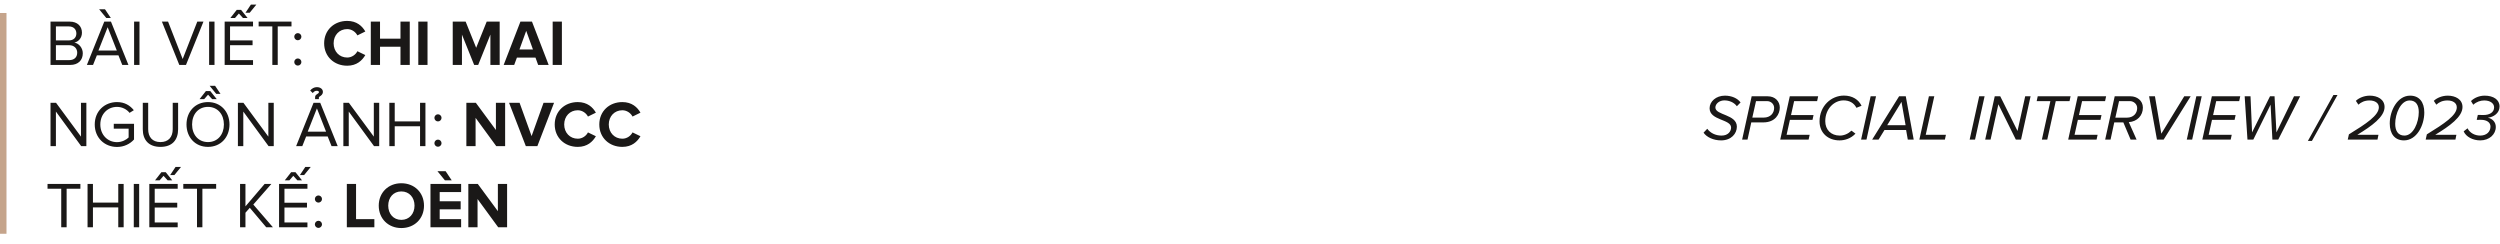 <svg width="770" height="75" viewBox="0 0 770 75" fill="none" xmlns="http://www.w3.org/2000/svg">
<path d="M21.64 20H15.56V6.66H21.5C23.82 6.66 25.24 8.06 25.24 10.06C25.24 11.74 24.12 12.86 22.9 13.12C24.32 13.34 25.5 14.8 25.5 16.4C25.5 18.54 24.08 20 21.64 20ZM21.22 12.44C22.72 12.44 23.52 11.52 23.52 10.3C23.52 9.1 22.72 8.14 21.22 8.14H17.22V12.44H21.22ZM21.3 18.52C22.86 18.52 23.78 17.64 23.78 16.22C23.78 15 22.94 13.92 21.3 13.92H17.22V18.52H21.3ZM39.558 20H37.658L36.478 17.04H29.838L28.658 20H26.758L32.118 6.66H34.178L39.558 20ZM35.978 15.56L33.158 8.38L30.318 15.56H35.978ZM34.138 5.54H32.738L30.538 2.86H32.338L34.138 5.54ZM42.962 20H41.302V6.66H42.962V20ZM57.284 20H55.224L49.864 6.66H51.764L56.264 18.18L60.764 6.66H62.664L57.284 20ZM66.068 20H64.408V6.66H66.068V20ZM77.933 20H69.193V6.66H77.933V8.14H70.853V12.44H77.793V13.92H70.853V18.52H77.933V20ZM76.253 5.54H74.833L73.573 4.16L72.373 5.54H70.953L72.913 3.04H74.253L76.253 5.54ZM76.913 3.92H75.613L77.273 1.42H78.953L76.913 3.92ZM85.54 20H83.879V8.14H79.659V6.66H89.779V8.14H85.54V20ZM91.73 12.4C91.13 12.4 90.63 11.9 90.63 11.3C90.63 10.7 91.13 10.2 91.73 10.2C92.33 10.2 92.83 10.7 92.83 11.3C92.83 11.9 92.33 12.4 91.73 12.4ZM91.73 20.2C91.13 20.2 90.63 19.7 90.63 19.1C90.63 18.5 91.13 18 91.73 18C92.33 18 92.83 18.5 92.83 19.1C92.83 19.7 92.33 20.2 91.73 20.2ZM106.936 20.24C102.936 20.24 99.836 17.44 99.836 13.34C99.836 9.24 102.936 6.44 106.936 6.44C109.876 6.44 111.576 8.04 112.516 9.7L110.076 10.9C109.516 9.82 108.316 8.96 106.936 8.96C104.516 8.96 102.756 10.82 102.756 13.34C102.756 15.86 104.516 17.72 106.936 17.72C108.316 17.72 109.516 16.88 110.076 15.78L112.516 16.96C111.556 18.62 109.876 20.24 106.936 20.24ZM126.207 20H123.347V14.4H117.047V20H114.207V6.66H117.047V11.9H123.347V6.66H126.207V20ZM131.676 20H128.836V6.66H131.676V20ZM153.901 20H151.041V10.66L147.281 20H146.041L142.281 10.66V20H139.441V6.66H143.421L146.661 14.72L149.901 6.66H153.901V20ZM168.99 20H165.75L164.93 17.74H159.21L158.37 20H155.13L160.29 6.66H163.85L168.99 20ZM164.15 15.24L162.07 9.5L159.99 15.24H164.15ZM173.062 20H170.222V6.66H173.062V20ZM26.6 45H25L17.22 34.36V45H15.56V31.66H17.26L24.94 42.08V31.66H26.6V45ZM36.04 45.26C32.24 45.26 29.18 42.48 29.18 38.34C29.18 34.2 32.24 31.44 36.04 31.44C38.4 31.44 40.04 32.48 41.22 33.94L39.9 34.76C39.06 33.68 37.64 32.92 36.04 32.92C33.12 32.92 30.9 35.16 30.9 38.34C30.9 41.5 33.12 43.78 36.04 43.78C37.64 43.78 38.96 43 39.62 42.34V39.62H35.04V38.14H41.28V42.96C40.04 44.34 38.22 45.26 36.04 45.26ZM49.418 45.24C45.798 45.24 43.978 43.1 43.978 39.82V31.66H45.638V39.78C45.638 42.22 46.958 43.76 49.418 43.76C51.878 43.76 53.198 42.22 53.198 39.78V31.66H54.858V39.8C54.858 43.12 53.038 45.24 49.418 45.24ZM64.062 45.24C60.102 45.24 57.442 42.28 57.442 38.34C57.442 34.4 60.102 31.44 64.062 31.44C68.002 31.44 70.682 34.4 70.682 38.34C70.682 42.28 68.002 45.24 64.062 45.24ZM64.062 43.76C67.042 43.76 68.962 41.44 68.962 38.34C68.962 35.22 67.042 32.92 64.062 32.92C61.062 32.92 59.162 35.22 59.162 38.34C59.162 41.44 61.062 43.76 64.062 43.76ZM66.762 30.54H65.342L64.082 29.16L62.882 30.54H61.462L63.422 28.04H64.762L66.762 30.54ZM67.922 28.92H66.602L64.562 26.42H66.242L67.922 28.92ZM84.315 45H82.715L74.935 34.36V45H73.275V31.66H74.975L82.655 42.08V31.66H84.315V45ZM104.011 45H102.111L100.931 42.04H94.291L93.111 45H91.211L96.571 31.66H98.631L104.011 45ZM100.431 40.56L97.611 33.38L94.771 40.56H100.431ZM97.051 30.54V30.06C97.051 29.46 97.211 29.32 97.631 29.02C97.651 29 97.671 29 97.691 28.98C97.971 28.8 98.231 28.64 98.231 28.38C98.231 28.12 98.011 27.96 97.531 27.96C97.031 27.96 96.691 28.2 96.331 28.66L95.531 27.88C96.051 27.24 96.771 26.84 97.591 26.84C98.731 26.84 99.451 27.48 99.451 28.28C99.451 29.06 98.931 29.42 98.471 29.72C98.191 29.9 98.211 29.88 98.211 30.12V30.54H97.051ZM116.795 45H115.195L107.415 34.36V45H105.755V31.66H107.455L115.135 42.08V31.66H116.795V45ZM131.035 45H129.375V38.88H121.575V45H119.915V31.66H121.575V37.4H129.375V31.66H131.035V45ZM134.894 37.4C134.294 37.4 133.794 36.9 133.794 36.3C133.794 35.7 134.294 35.2 134.894 35.2C135.494 35.2 135.994 35.7 135.994 36.3C135.994 36.9 135.494 37.4 134.894 37.4ZM134.894 45.2C134.294 45.2 133.794 44.7 133.794 44.1C133.794 43.5 134.294 43 134.894 43C135.494 43 135.994 43.5 135.994 44.1C135.994 44.7 135.494 45.2 134.894 45.2ZM155.58 45H152.84L146.48 36.3V45H143.64V31.66H146.56L152.74 40.04V31.66H155.58V45ZM165.511 45H161.951L156.791 31.66H160.031L163.731 41.92L167.411 31.66H170.651L165.511 45ZM177.952 45.24C173.952 45.24 170.852 42.44 170.852 38.34C170.852 34.24 173.952 31.44 177.952 31.44C180.892 31.44 182.592 33.04 183.532 34.7L181.092 35.9C180.532 34.82 179.332 33.96 177.952 33.96C175.532 33.96 173.772 35.82 173.772 38.34C173.772 40.86 175.532 42.72 177.952 42.72C179.332 42.72 180.532 41.88 181.092 40.78L183.532 41.96C182.572 43.62 180.892 45.24 177.952 45.24ZM191.682 45.24C187.682 45.24 184.582 42.44 184.582 38.34C184.582 34.24 187.682 31.44 191.682 31.44C194.622 31.44 196.322 33.04 197.262 34.7L194.822 35.9C194.262 34.82 193.062 33.96 191.682 33.96C189.262 33.96 187.502 35.82 187.502 38.34C187.502 40.86 189.262 42.72 191.682 42.72C193.062 42.72 194.262 41.88 194.822 40.78L197.262 41.96C196.302 43.62 194.622 45.24 191.682 45.24ZM20.52 70H18.86V58.14H14.64V56.66H24.76V58.14H20.52V70ZM38.086 70H36.426V63.88H28.626V70H26.966V56.66H28.626V62.4H36.426V56.66H38.086V70ZM42.864 70H41.205V56.66H42.864V70ZM54.73 70H45.99V56.66H54.73V58.14H47.65V62.44H54.59V63.92H47.65V68.52H54.73V70ZM53.05 55.54H51.63L50.37 54.16L49.17 55.54H47.75L49.71 53.04H51.05L53.05 55.54ZM53.71 53.92H52.41L54.07 51.42H55.75L53.71 53.92ZM62.336 70H60.676V58.14H56.456V56.66H66.576V58.14H62.336V70ZM84.059 70H81.999L76.939 64L75.599 65.52V70H73.939V56.66H75.599V63.56L81.499 56.66H83.579L78.019 63L84.059 70ZM94.691 70H85.951V56.66H94.691V58.14H87.611V62.44H94.551V63.92H87.611V68.52H94.691V70ZM93.011 55.54H91.591L90.331 54.16L89.131 55.54H87.711L89.671 53.04H91.011L93.011 55.54ZM93.671 53.92H92.371L94.031 51.42H95.711L93.671 53.92ZM98.077 62.4C97.477 62.4 96.977 61.9 96.977 61.3C96.977 60.7 97.477 60.2 98.077 60.2C98.677 60.2 99.177 60.7 99.177 61.3C99.177 61.9 98.677 62.4 98.077 62.4ZM98.077 70.2C97.477 70.2 96.977 69.7 96.977 69.1C96.977 68.5 97.477 68 98.077 68C98.677 68 99.177 68.5 99.177 69.1C99.177 69.7 98.677 70.2 98.077 70.2ZM115.304 70H106.824V56.66H109.664V67.5H115.304V70ZM123.613 70.24C119.593 70.24 116.653 67.36 116.653 63.34C116.653 59.32 119.593 56.44 123.613 56.44C127.653 56.44 130.593 59.32 130.593 63.34C130.593 67.36 127.653 70.24 123.613 70.24ZM123.613 67.72C126.073 67.72 127.673 65.82 127.673 63.34C127.673 60.84 126.073 58.96 123.613 58.96C121.153 58.96 119.573 60.84 119.573 63.34C119.573 65.82 121.153 67.72 123.613 67.72ZM142.026 70H132.586V56.66H142.026V59.16H135.426V61.98H141.886V64.48H135.426V67.5H142.026V70ZM139.126 55.54H137.026L134.726 52.72H137.246L139.126 55.54ZM156.186 70H153.446L147.086 61.3V70H144.246V56.66H147.166L153.346 65.04V56.66H156.186V70Z" fill="#1A1817"/>
<path d="M530.095 43.24C527.695 43.24 525.615 42.22 524.695 40.86L525.835 39.66C526.755 40.94 528.355 41.76 530.235 41.76C532.315 41.76 533.175 40.4 533.175 39.28C533.175 36.66 526.555 37.14 526.555 33.34C526.555 31.28 528.515 29.46 531.275 29.46C533.335 29.46 535.155 30.26 536.095 31.56L534.955 32.72C534.075 31.5 532.555 30.92 531.095 30.92C529.535 30.92 528.335 31.98 528.335 33.12C528.335 35.52 534.955 35.18 534.955 39.02C534.955 41.14 533.235 43.24 530.095 43.24ZM538.234 43H536.574L539.514 29.66H544.474C546.774 29.66 548.174 31.26 548.174 33.12C548.174 35.14 546.814 37.7 543.074 37.7H539.394L538.234 43ZM539.714 36.22H543.214C545.314 36.22 546.434 34.84 546.434 33.24C546.434 32.1 545.514 31.14 544.214 31.14H540.854L539.714 36.22ZM557.052 43H548.312L551.252 29.66H559.992L559.672 31.14H552.592L551.632 35.44H558.572L558.252 36.92H551.292L550.272 41.52H557.372L557.052 43ZM566.579 43.24C563.039 43.24 560.419 40.94 560.419 37.4C560.419 32.58 564.059 29.44 567.919 29.44C570.559 29.44 572.439 30.68 573.359 32.58L571.779 33.2C570.979 31.62 569.499 30.92 567.819 30.92C564.959 30.92 562.179 33.46 562.179 37.32C562.179 39.94 563.919 41.76 566.679 41.76C567.919 41.76 569.199 41.24 570.259 40.24L571.479 41.16C570.079 42.66 568.219 43.24 566.579 43.24ZM574.874 43H573.214L576.154 29.66H577.814L574.874 43ZM589.42 43H587.6L587.08 40.04H580.42L578.6 43H576.62L584.92 29.66H586.98L589.42 43ZM586.92 38.56L585.66 31.38L581.26 38.56H586.92ZM599.024 43H591.164L594.104 29.66H595.764L593.124 41.52H599.344L599.024 43ZM608.312 43H606.652L609.592 29.66H611.252L608.312 43ZM622.477 43H620.877L615.497 32.12L613.097 43H611.437L614.377 29.66H616.077L621.397 40.34L623.757 29.66H625.417L622.477 43ZM630.557 43H628.897L631.517 31.14H627.297L627.617 29.66H637.737L637.417 31.14H633.177L630.557 43ZM645.743 43H637.003L639.943 29.66H648.683L648.363 31.14H641.283L640.323 35.44H647.263L646.943 36.92H639.983L638.963 41.52H646.063L645.743 43ZM658.07 43H656.23L653.99 37.7H651.19L650.05 43H648.39L651.33 29.66H656.23C658.15 29.66 660.01 30.96 660.01 33.14C660.01 35.6 658.27 37.44 655.67 37.62L658.07 43ZM654.99 36.24H655.05C657.11 36.24 658.25 34.9 658.25 33.28C658.25 32.02 657.13 31.14 655.99 31.14H652.67L651.53 36.24H654.99ZM666.403 43H664.343L661.923 29.66H663.723L665.683 41.18L672.743 29.66H674.723L666.403 43ZM675.187 43H673.527L676.467 29.66H678.127L675.187 43ZM687.052 43H678.312L681.252 29.66H689.992L689.672 31.14H682.592L681.632 35.44H688.572L688.252 36.92H681.292L680.272 41.52H687.372L687.052 43ZM701.699 43H699.899L699.339 32.24L694.019 43H692.219L691.359 29.66H693.159L693.639 40.78L699.159 29.66H700.559L701.139 40.78L706.559 29.66H708.439L701.699 43ZM712.071 43.4H710.831L718.691 29.26H719.951L712.071 43.4ZM732.265 43H723.105L723.465 41.38C728.825 38.08 732.685 35.54 732.685 33.04C732.685 31.72 731.485 30.94 729.805 30.94C728.305 30.94 727.205 31.48 726.385 32.24L725.605 31.06C726.605 30.1 728.245 29.46 729.905 29.46C732.265 29.46 734.445 30.6 734.445 32.96C734.445 35.98 730.525 38.8 726.045 41.52H732.565L732.265 43ZM740.423 43.24C737.603 43.24 736.043 41.24 736.043 38.04C736.043 34.04 738.423 29.46 742.323 29.46C745.143 29.46 746.683 31.46 746.683 34.64C746.683 38.66 744.323 43.24 740.423 43.24ZM740.563 41.76C743.343 41.76 744.983 37.66 744.983 34.54C744.983 32.48 744.203 30.94 742.163 30.94C739.403 30.94 737.723 35.04 737.723 38.14C737.723 40.2 738.543 41.76 740.563 41.76ZM756.269 43H747.109L747.469 41.38C752.829 38.08 756.689 35.54 756.689 33.04C756.689 31.72 755.489 30.94 753.809 30.94C752.309 30.94 751.209 31.48 750.389 32.24L749.609 31.06C750.609 30.1 752.249 29.46 753.909 29.46C756.269 29.46 758.449 30.6 758.449 32.96C758.449 35.98 754.529 38.8 750.049 41.52H756.569L756.269 43ZM763.907 43.24C761.647 43.24 759.527 42.14 758.807 40.46L760.007 39.52C760.687 40.94 762.267 41.76 763.887 41.76C765.887 41.76 767.067 40.56 767.067 38.96C767.067 37.76 766.007 36.9 764.107 36.9C763.567 36.9 763.047 36.9 762.827 36.92L763.167 35.4C763.387 35.42 764.447 35.42 764.987 35.42C766.667 35.42 768.187 34.68 768.187 33.06C768.187 31.86 767.007 30.94 765.147 30.94C764.007 30.94 762.807 31.32 761.767 32.26L761.067 31.12C762.107 30.1 763.667 29.46 765.267 29.46C767.947 29.46 769.867 30.68 769.867 32.82C769.867 34.84 767.987 36.1 766.267 36.24C767.567 36.54 768.707 37.5 768.707 39.1C768.707 41.38 766.727 43.24 763.907 43.24Z" fill="#1A1817"/>
<line x1="1" y1="4" x2="1" y2="72" stroke="#C5A48B" stroke-width="2"/>
</svg>
